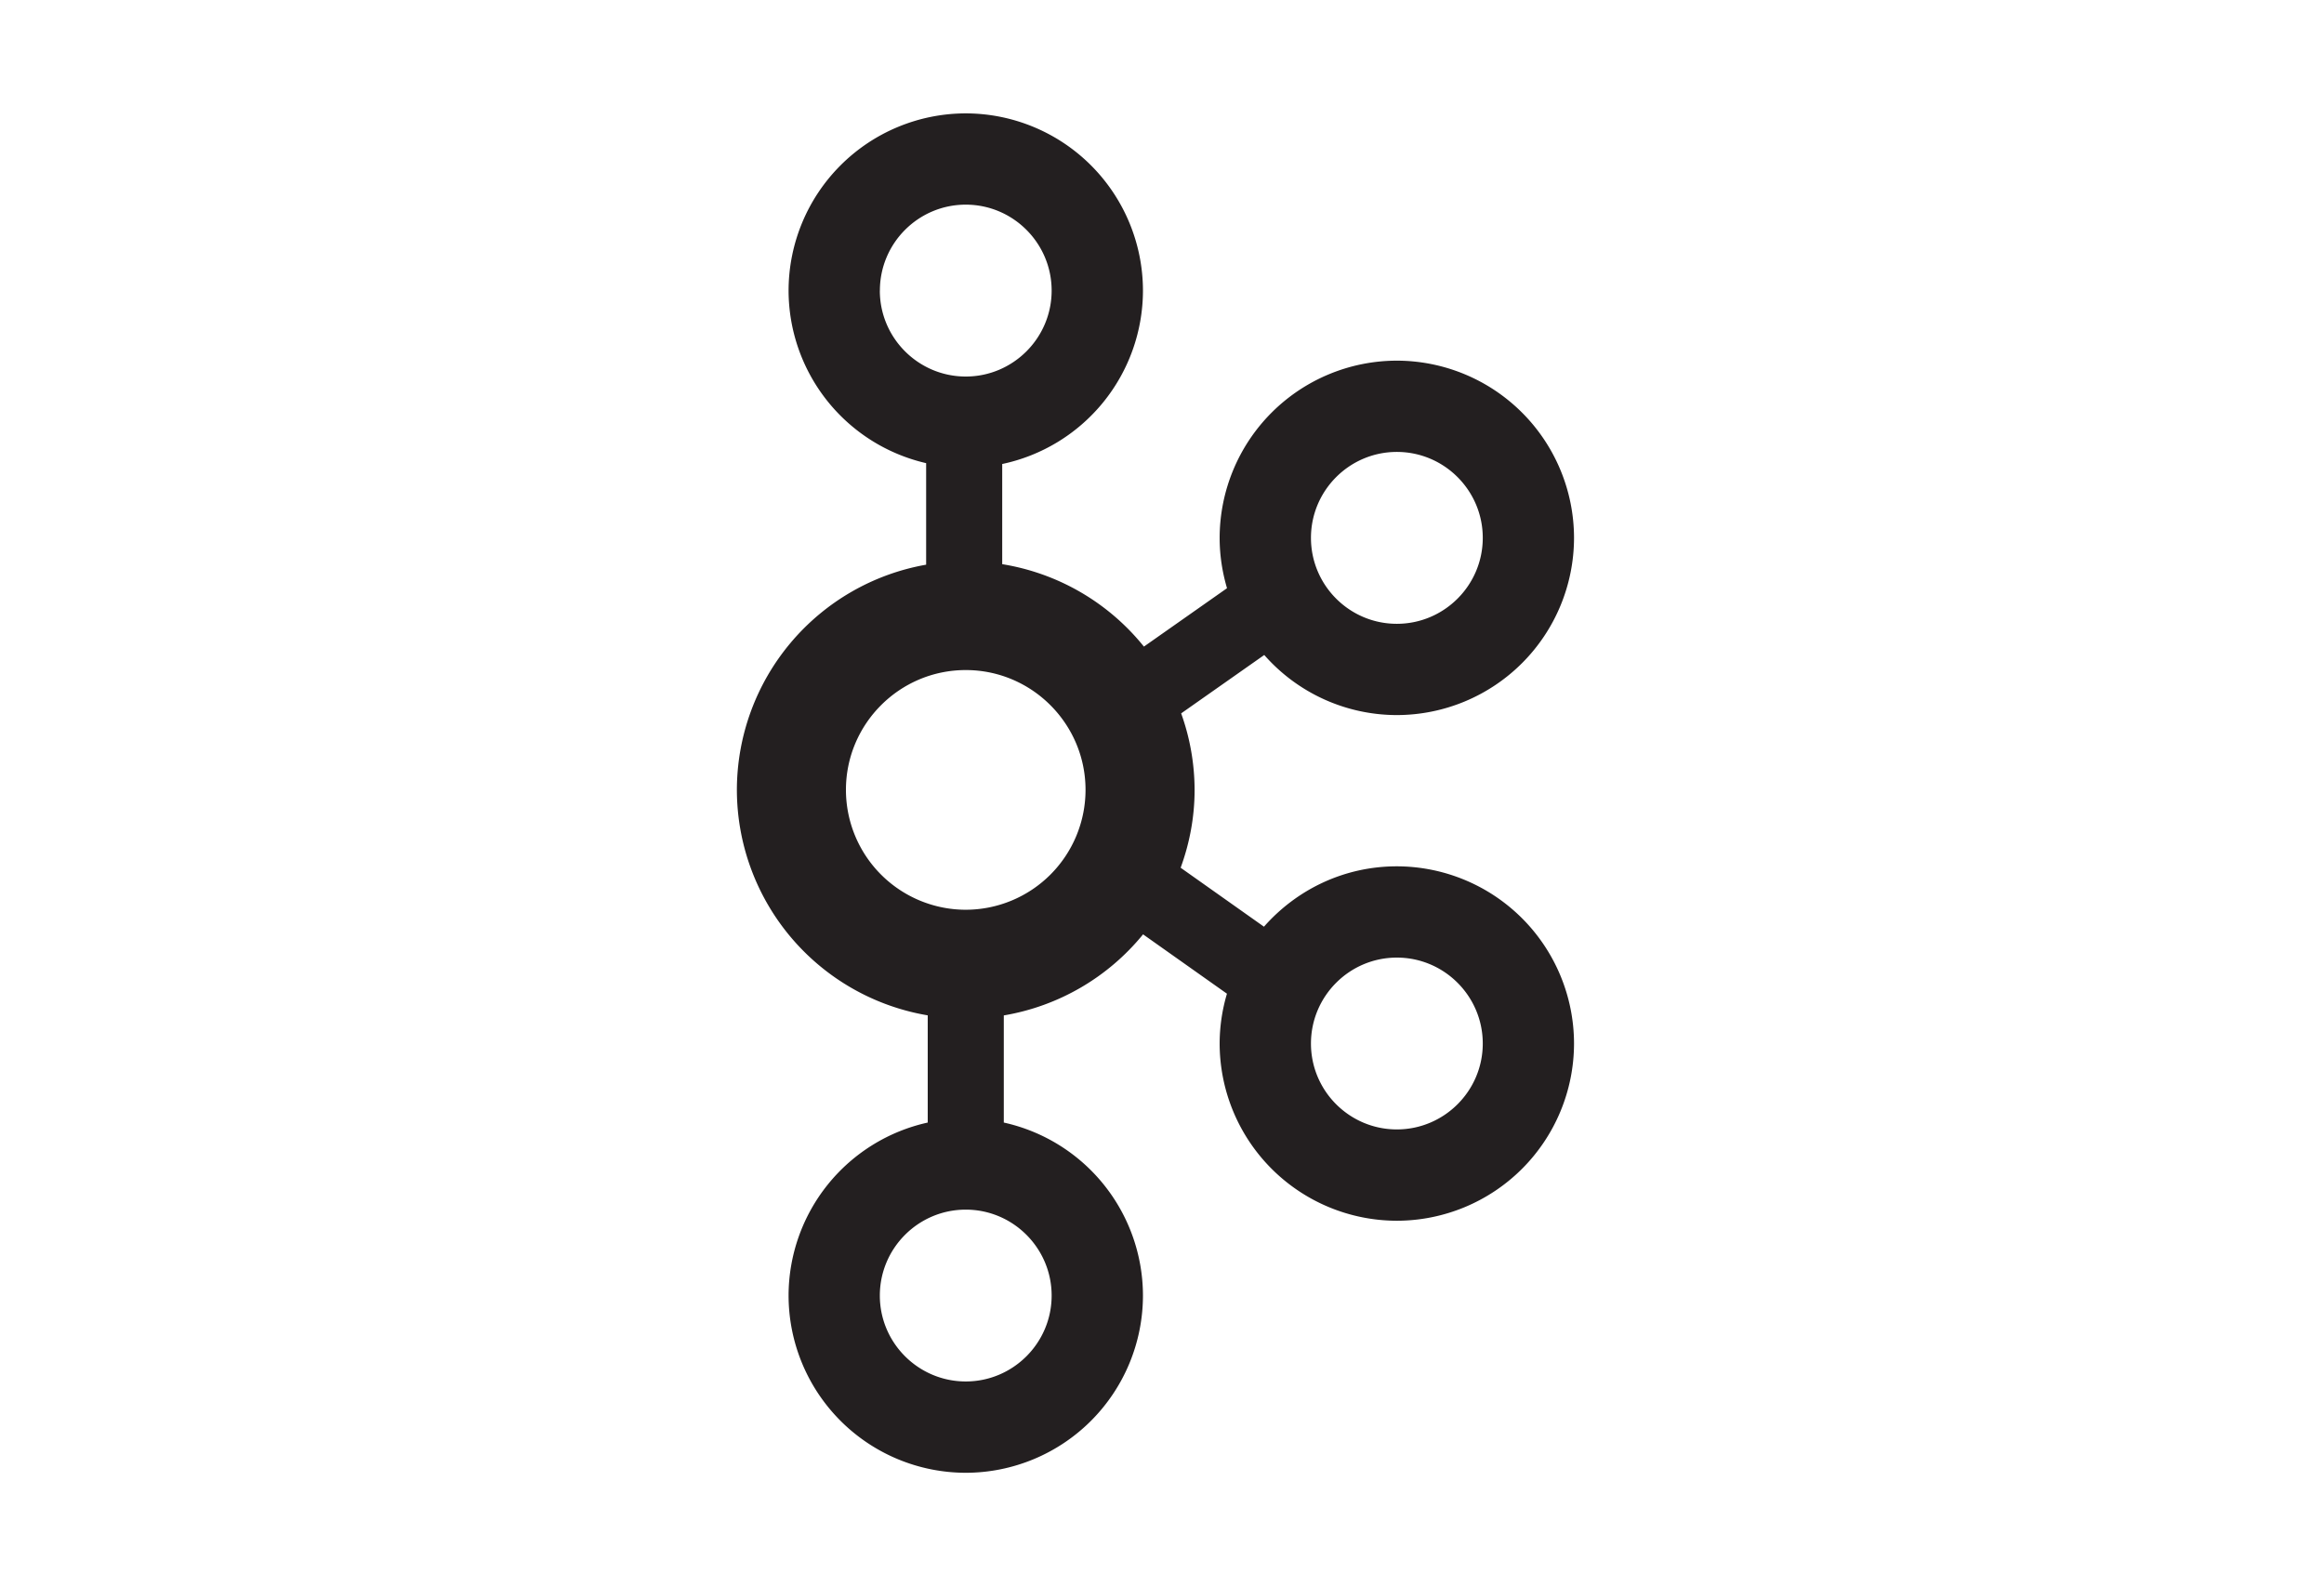 <svg width="41" height="28" fill="none" xmlns="http://www.w3.org/2000/svg"><g clip-path="url(#a)"><g clip-path="url(#b)"><g clip-path="url(#c)"><path d="M24.643 15.282c-.934 0-1.77.413-2.344 1.065l-1.47-1.04c.157-.43.246-.89.246-1.373a4.01 4.01 0 0 0-.237-1.35l1.466-1.03a3.117 3.117 0 0 0 2.34 1.06 3.13 3.13 0 0 0 3.125-3.126 3.13 3.13 0 0 0-3.126-3.126 3.13 3.13 0 0 0-3.126 3.126c0 .309.047.606.13.888l-1.466 1.03a4.035 4.035 0 0 0-2.5-1.454V8.185a3.131 3.131 0 0 0 2.483-3.059A3.13 3.13 0 0 0 17.038 2a3.13 3.13 0 0 0-3.126 3.126 3.13 3.13 0 0 0 2.427 3.044v1.791A4.04 4.04 0 0 0 13 13.934a4.04 4.04 0 0 0 3.367 3.977v1.891a3.13 3.13 0 0 0-2.455 3.052 3.13 3.13 0 0 0 3.126 3.126 3.13 3.13 0 0 0 3.126-3.126 3.13 3.13 0 0 0-2.455-3.052v-1.89a4.036 4.036 0 0 0 2.457-1.43l1.48 1.047a3.11 3.11 0 0 0-.129.879 3.13 3.13 0 0 0 3.126 3.126 3.13 3.13 0 0 0 3.126-3.126 3.13 3.13 0 0 0-3.126-3.126Zm0-7.31c.836 0 1.516.68 1.516 1.516s-.68 1.516-1.516 1.516-1.515-.68-1.515-1.516.68-1.516 1.515-1.516Zm-9.12-2.846c0-.836.679-1.516 1.515-1.516.835 0 1.515.68 1.515 1.516s-.68 1.516-1.515 1.516c-.836 0-1.516-.68-1.516-1.516Zm3.03 17.728c0 .835-.68 1.515-1.515 1.515-.836 0-1.516-.68-1.516-1.515 0-.836.68-1.516 1.516-1.516.835 0 1.515.68 1.515 1.516Zm-1.515-6.806a2.116 2.116 0 0 1-2.114-2.114c0-1.166.948-2.114 2.114-2.114 1.165 0 2.113.948 2.113 2.114a2.116 2.116 0 0 1-2.113 2.114Zm7.605 3.875c-.836 0-1.515-.68-1.515-1.515 0-.836.68-1.516 1.515-1.516.836 0 1.516.68 1.516 1.516 0 .835-.68 1.515-1.516 1.515Z" fill="#231F20"/></g></g></g><defs><clipPath id="a"><path fill="#fff" d="M0 0h40.32v28H0z"/></clipPath><clipPath id="b"><path fill="#fff" d="M0 0h40.32v28H0z"/></clipPath><clipPath id="c"><path fill="#fff" transform="translate(13 2)" d="M0 0h14.769v24H0z"/></clipPath></defs></svg>